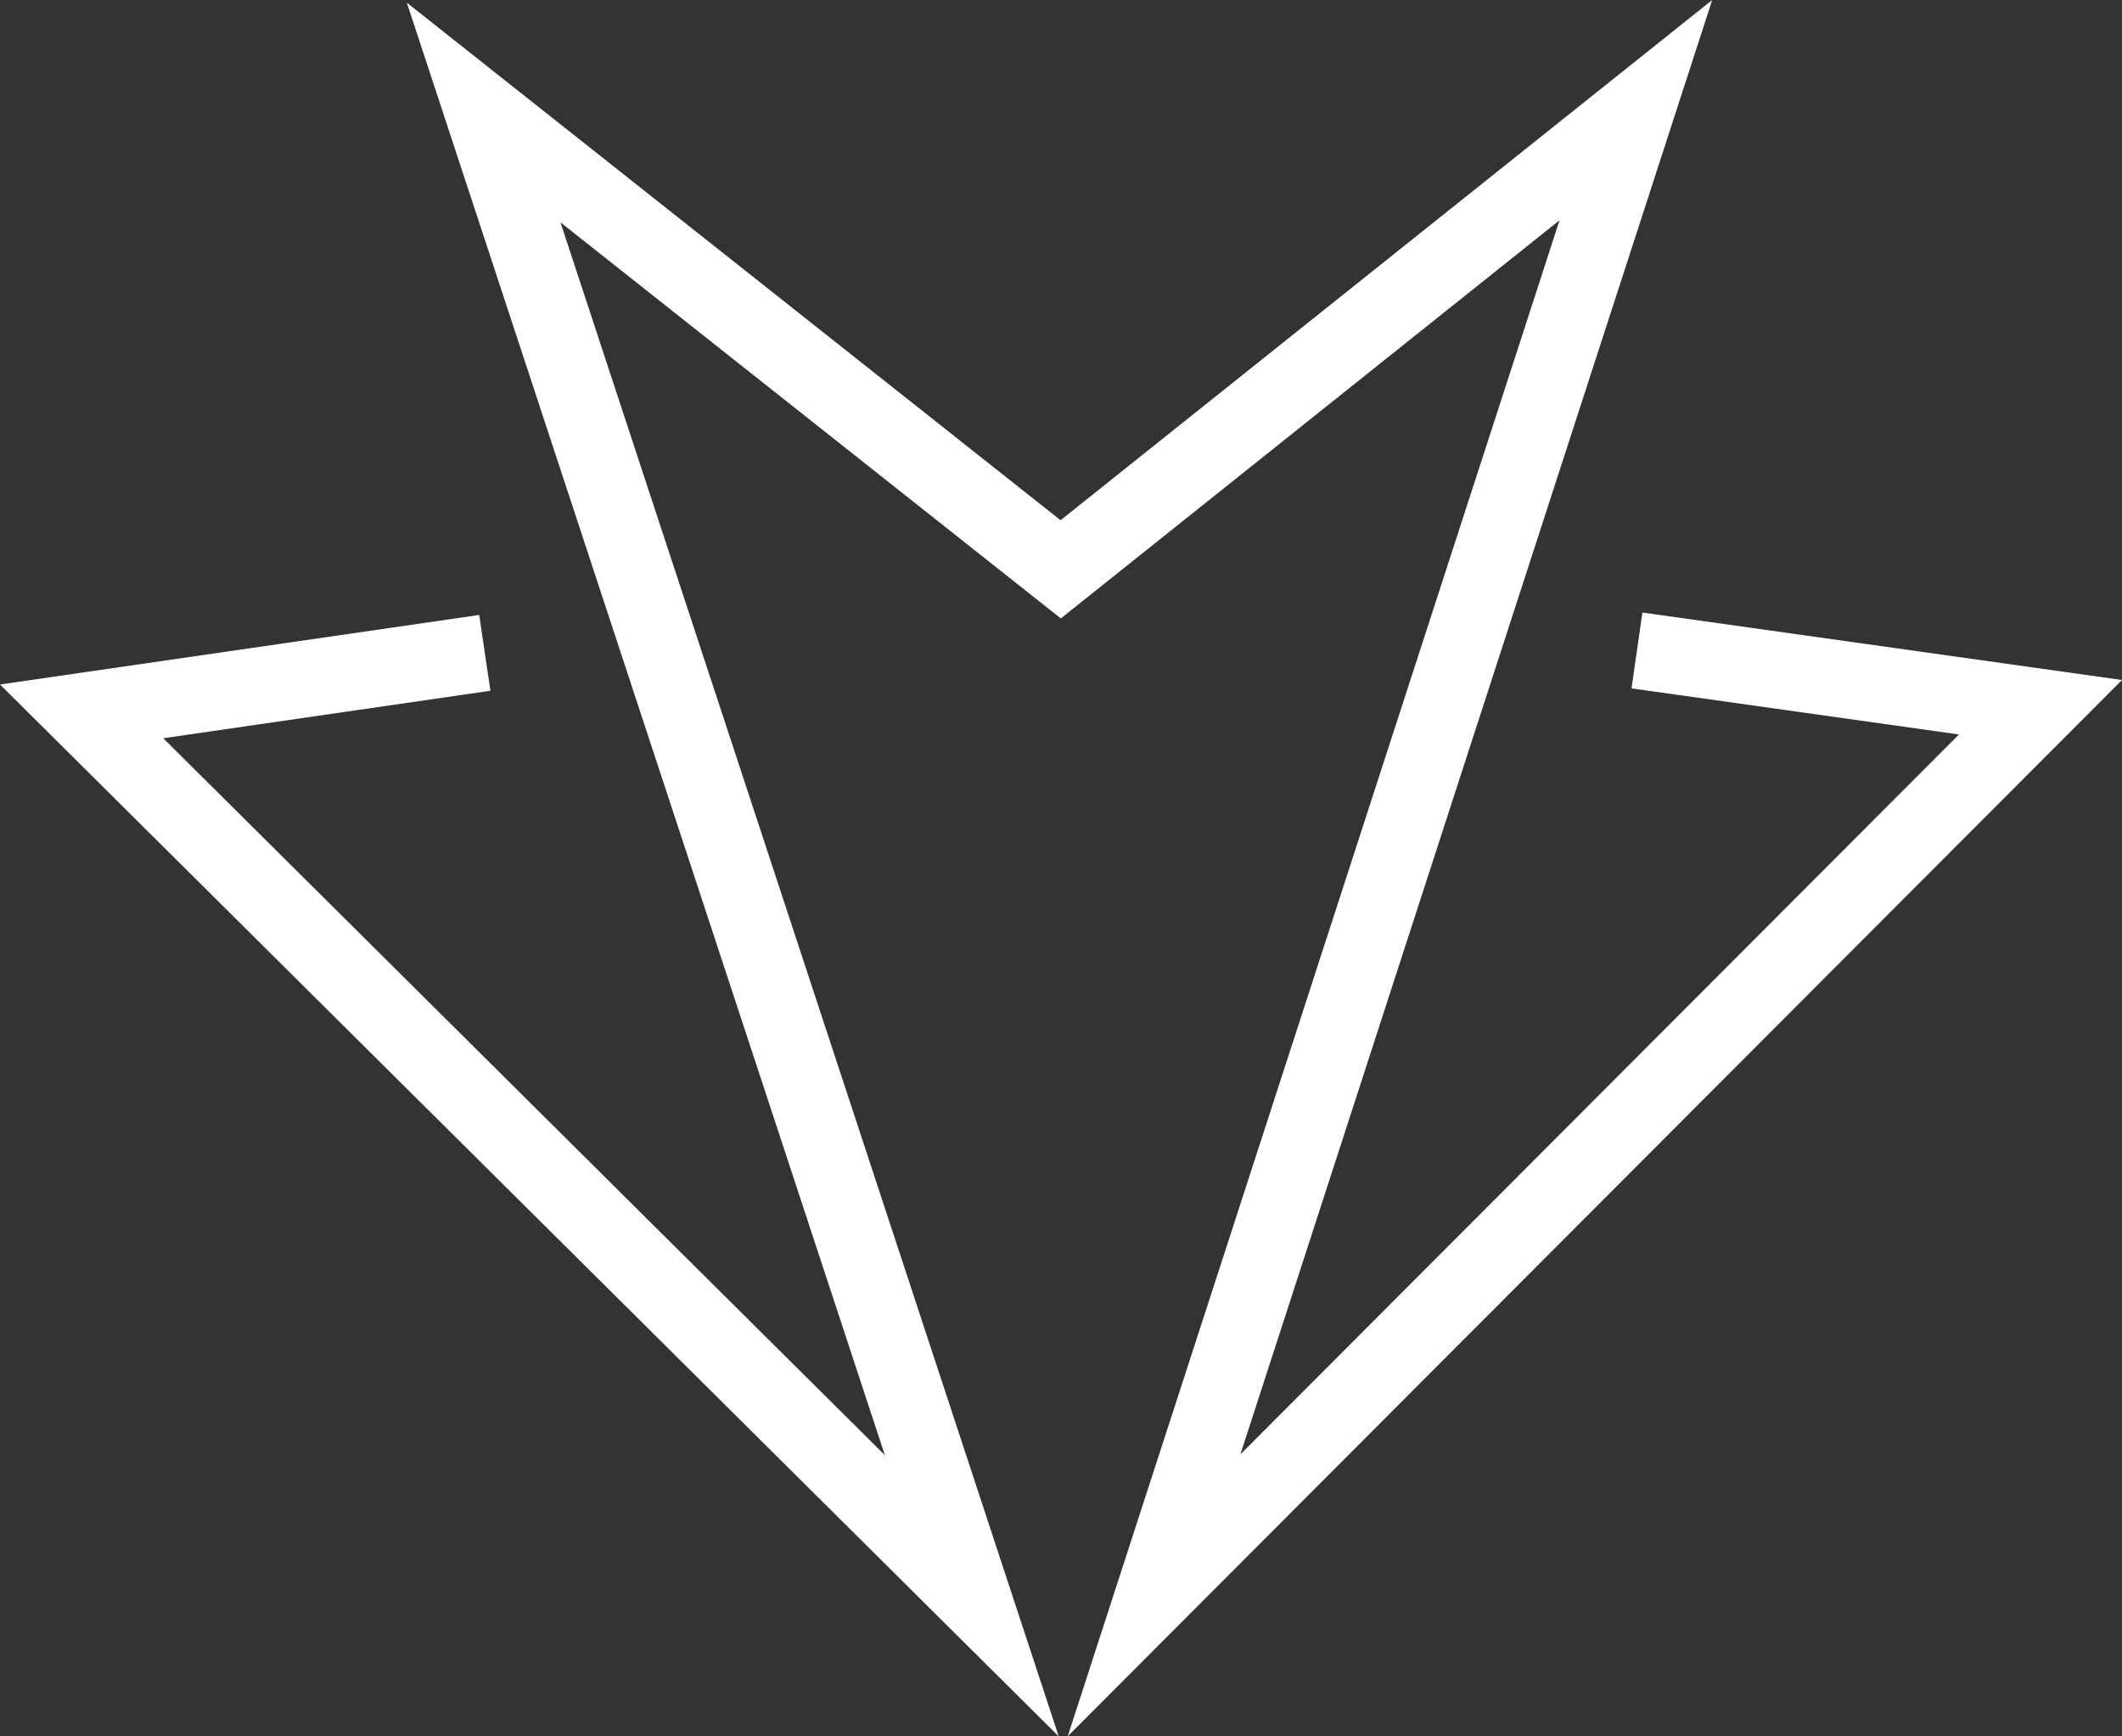 <svg width="77" height="63" fill="none" xmlns="http://www.w3.org/2000/svg"><rect width="100%" height="100%" fill="#333333" stroke="none"/><path d="M59.203 24.976l11.88 1.672-26.074 26.12L62.13 0 38.484 18.875 14.763.098l17.345 52.698L5.924 26.785l11.872-1.723-.407-2.75L0 24.835 38.417 63 20.337 8.067l18.157 14.371L56.59 7.992 38.743 62.997 77 24.672l-17.403-2.448-.395 2.752z" fill="#fff"/></svg>